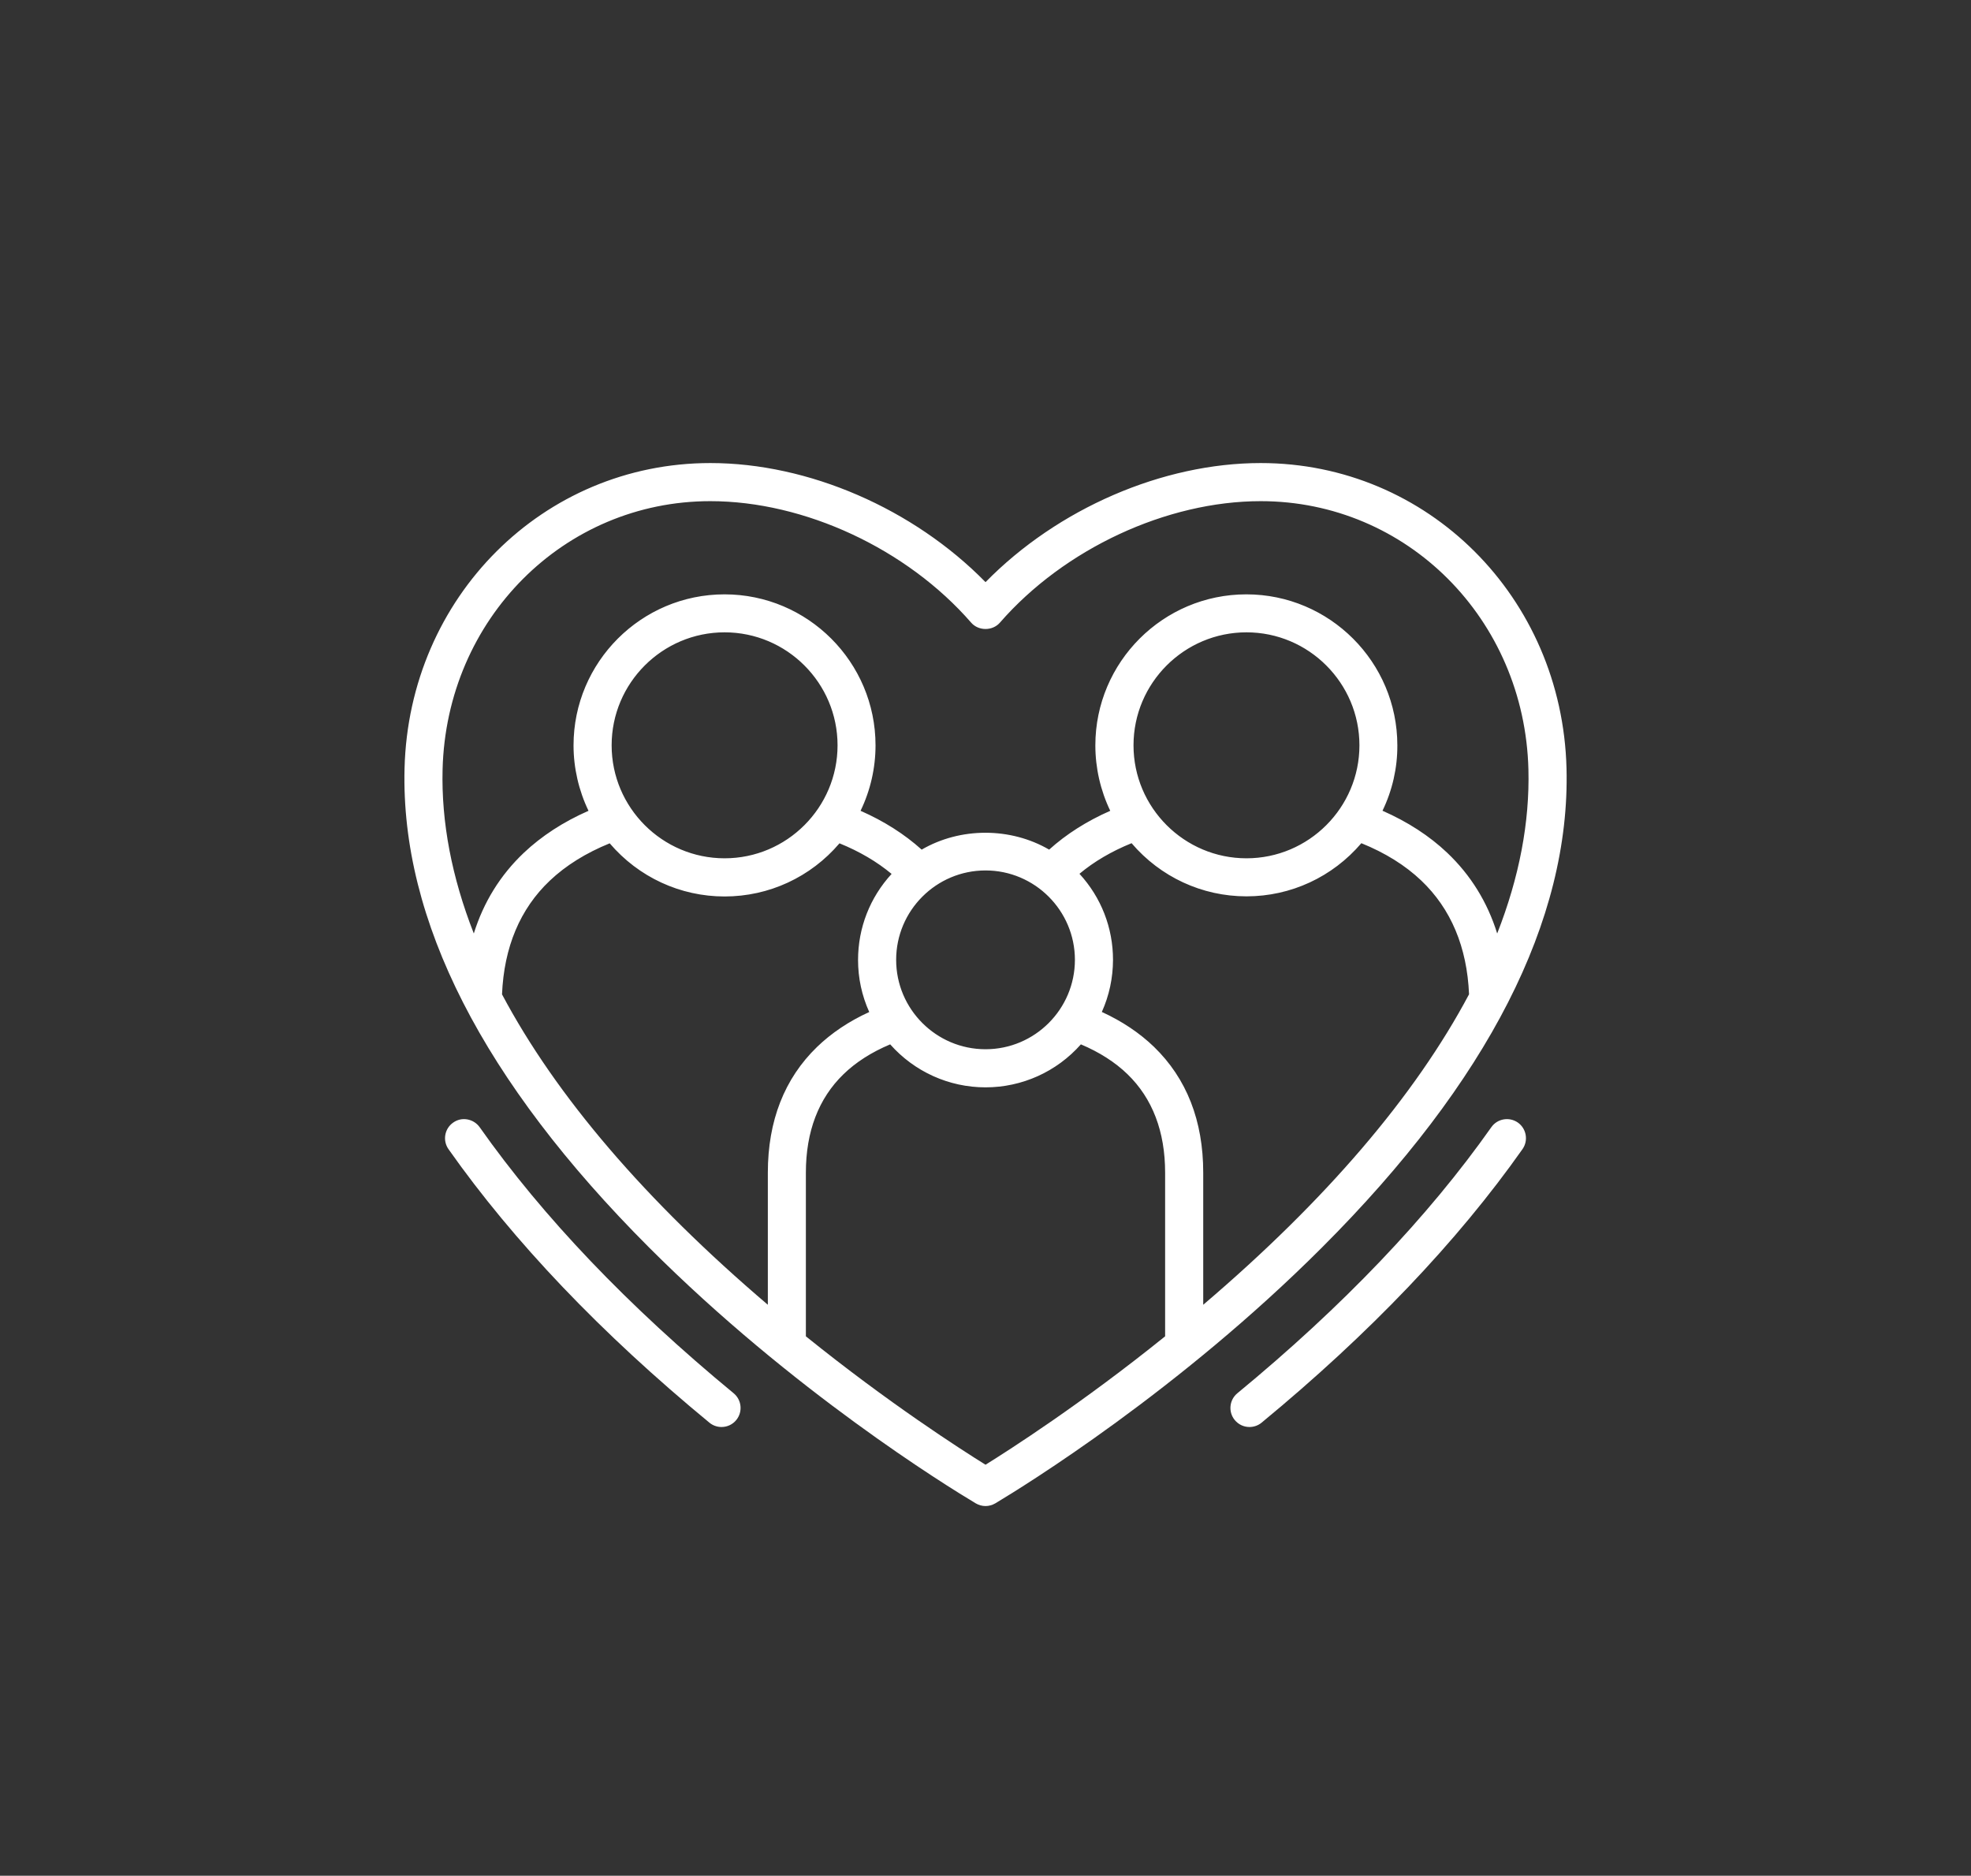 <svg xmlns="http://www.w3.org/2000/svg" xmlns:xlink="http://www.w3.org/1999/xlink" id="Capa_1" x="0px" y="0px" viewBox="0 0 306.75 291.86" style="enable-background:new 0 0 306.75 291.86;" xml:space="preserve"><rect x="0" y="0" width="306.75" height="291.86" fill="#333333" stroke="none"/><style type="text/css">	.st0{fill:#FFFFFF;}	.st1{fill:none;}	.st2{fill:#0075C9;}</style><g>	<g>		<path class="st0" d="M243,119.58c-0.67-26.21-21.22-46.74-46.8-46.74c-15.3,0-31.84,7.35-42.83,18.88   c-10.99-11.53-27.53-18.88-42.83-18.88c-25.57,0-46.13,20.53-46.8,46.74c-0.6,23.38,12.12,48.26,37.8,73.95   c22.22,22.23,46.14,36.98,50.71,39.71c0.34,0.2,0.73,0.31,1.11,0.31c0.39,0,0.77-0.1,1.11-0.31c4.57-2.73,28.49-17.48,50.71-39.71   C230.88,167.84,243.6,142.96,243,119.58z M68.09,119.69c0.61-23.84,19.26-42.51,42.46-42.51c14.88,0,31.05,7.53,41.19,19.18   c0.82,0.95,2.45,0.95,3.28,0c10.14-11.65,26.31-19.18,41.19-19.18c23.2,0,41.85,18.67,42.45,42.51   c0.24,9.57-1.96,18.97-5.81,28.01c-1.33-5.7-4.05-10.54-8.17-14.44c-3.19-3.03-6.9-5.18-10.61-6.72   c1.67-3.16,2.62-6.76,2.62-10.58c0-12.52-10.19-22.71-22.71-22.71c-12.52,0-22.71,10.19-22.71,22.71c0,3.82,0.95,7.41,2.62,10.57   c-3.67,1.52-7.32,3.65-10.49,6.63c-2.91-1.81-6.35-2.86-10.02-2.86c-3.68,0-7.11,1.05-10.02,2.86c-3.17-2.98-6.83-5.11-10.49-6.63   c1.67-3.16,2.62-6.76,2.62-10.57c0-12.52-10.19-22.71-22.71-22.71c-12.52,0-22.71,10.19-22.71,22.71c0,3.82,0.95,7.41,2.62,10.58   c-3.71,1.54-7.41,3.69-10.61,6.72c-4.11,3.9-6.84,8.74-8.17,14.44C70.06,138.67,67.85,129.26,68.09,119.69z M175.62,115.97   c0-10.13,8.24-18.37,18.37-18.37c10.13,0,18.37,8.24,18.37,18.37s-8.24,18.37-18.37,18.37   C183.86,134.34,175.62,126.1,175.62,115.97z M153.38,164.06c-8.11,0-14.7-6.6-14.7-14.7c0-8.11,6.6-14.7,14.7-14.7   c8.11,0,14.7,6.6,14.7,14.7C168.08,157.46,161.48,164.06,153.38,164.06z M94.4,115.97c0-10.13,8.24-18.37,18.37-18.37   c10.13,0,18.37,8.24,18.37,18.37s-8.24,18.37-18.37,18.37C102.64,134.34,94.4,126.1,94.4,115.97z M77.33,154.9   c0.27-7.65,2.86-13.86,7.71-18.47c2.98-2.83,6.53-4.79,10.09-6.17c4.17,5.13,10.52,8.42,17.64,8.42c7.11,0,13.47-3.29,17.64-8.42   c3.33,1.29,6.65,3.1,9.5,5.65c-3.44,3.45-5.57,8.2-5.57,13.45c0,3.05,0.73,5.94,2.01,8.49c-3.03,1.3-6.04,3.1-8.63,5.61   c-4.92,4.77-7.42,11.16-7.42,19v22.26C104.74,191.64,87.59,174.3,77.33,154.9z M153.38,228.83c-3.69-2.28-15.27-9.64-28.75-20.53   v-25.84c0-6.62,2.05-11.95,6.08-15.87c2.36-2.29,5.2-3.9,8.06-5.04c3.5,4.18,8.75,6.84,14.61,6.84c5.87,0,11.12-2.67,14.61-6.85   c2.84,1.13,5.67,2.73,8.04,5.02c4.04,3.92,6.09,9.26,6.09,15.88v25.84C168.64,219.2,157.07,226.56,153.38,228.83z M186.46,204.72   v-22.26c0-7.85-2.49-14.24-7.42-19c-2.59-2.51-5.6-4.31-8.63-5.61c1.28-2.56,2.01-5.44,2.01-8.49c0-5.24-2.13-10-5.57-13.45   c2.85-2.54,6.17-4.36,9.5-5.65c4.17,5.13,10.52,8.42,17.64,8.42c7.11,0,13.47-3.29,17.64-8.42c3.56,1.38,7.11,3.34,10.09,6.17   c4.84,4.6,7.43,10.82,7.7,18.47C219.16,174.3,202.01,191.64,186.46,204.72z"></path>		<path class="st0" d="M153.38,234.34c-0.53,0-1.06-0.15-1.52-0.42c-4.59-2.74-28.58-17.53-50.86-39.83   c-25.84-25.85-38.64-50.92-38.04-74.53c0.68-26.64,21.58-47.51,47.59-47.51c15.27,0,31.6,7.08,42.83,18.53   c11.23-11.45,27.56-18.53,42.83-18.53c26,0,46.91,20.87,47.59,47.51l0,0c0.6,23.6-12.19,48.68-38.04,74.53   c-22.26,22.27-46.27,37.08-50.86,39.83C154.43,234.19,153.91,234.34,153.38,234.34z M110.55,73.63   c-25.14,0-45.35,20.19-46.01,45.97c-0.59,23.15,12.05,47.84,37.57,73.37c22.15,22.16,46,36.86,50.55,39.59   c0.43,0.26,0.99,0.26,1.42,0c4.56-2.72,28.42-17.44,50.55-39.58c25.52-25.53,38.16-50.22,37.57-73.37l0,0   c-0.66-25.78-20.87-45.97-46.01-45.97c-15.11,0-31.31,7.14-42.26,18.63l-0.57,0.6l-0.57-0.6   C141.86,80.77,125.66,73.63,110.55,73.63z M153.38,229.76l-0.41-0.25c-3.3-2.03-15.15-9.53-28.83-20.59l-0.29-0.24v-26.22   c0-6.84,2.13-12.37,6.32-16.44c2.2-2.13,5-3.88,8.32-5.2l0.53-0.21l0.37,0.44c3.49,4.17,8.59,6.56,14,6.56   c5.41,0,10.52-2.39,14.01-6.56l0.37-0.44l0.53,0.21c3.3,1.32,6.1,3.06,8.29,5.19c4.2,4.07,6.34,9.6,6.34,16.45v26.22l-0.29,0.24   c-13.28,10.73-24.58,17.97-28.83,20.59L153.38,229.76z M125.42,207.93c12.96,10.45,24.21,17.65,27.96,19.98   c3.75-2.33,15.02-9.55,27.95-19.98v-25.46c0-6.4-1.97-11.56-5.85-15.32c-1.93-1.87-4.37-3.43-7.26-4.65   c-3.77,4.26-9.15,6.69-14.84,6.69c-5.69,0-11.06-2.43-14.84-6.69c-2.9,1.22-5.35,2.78-7.28,4.66c-3.87,3.76-5.84,8.91-5.84,15.3   V207.93z M185.67,206.42v-23.96c0-7.63-2.41-13.83-7.18-18.44c-2.27-2.2-5.1-4.03-8.39-5.45l-0.77-0.33l0.37-0.75   c1.28-2.55,1.92-5.29,1.92-8.14c0-4.86-1.9-9.44-5.34-12.89l-0.59-0.59l0.62-0.56c2.66-2.37,5.94-4.32,9.74-5.79l0.54-0.21   l0.36,0.45c4.2,5.17,10.4,8.13,17.02,8.13c6.63,0,12.83-2.96,17.02-8.13l0.36-0.45l0.54,0.21c4.13,1.6,7.61,3.73,10.35,6.33   c4.99,4.75,7.67,11.14,7.95,19.01l0.01,0.21l-0.1,0.19c-8.7,16.45-23.22,33.29-43.15,50.06L185.67,206.42z M171.48,157.46   c3.15,1.44,5.88,3.27,8.12,5.43c5.08,4.92,7.66,11.5,7.66,19.57v20.56c19.03-16.21,32.95-32.46,41.37-48.31   c-0.31-7.34-2.81-13.3-7.45-17.71c-2.47-2.35-5.6-4.3-9.31-5.8c-4.49,5.26-10.97,8.27-17.88,8.27c-6.91,0-13.39-3.01-17.88-8.27   c-3.11,1.26-5.84,2.86-8.11,4.76c3.37,3.67,5.22,8.39,5.22,13.39C173.21,152.18,172.63,154.9,171.48,157.46z M121.08,206.42   l-1.3-1.09c-19.93-16.77-34.45-33.61-43.15-50.06l-0.1-0.19l0.01-0.21c0.28-7.87,2.96-14.27,7.95-19.01   c2.74-2.6,6.22-4.73,10.35-6.33l0.54-0.21l0.36,0.45c4.19,5.17,10.4,8.13,17.02,8.13s12.83-2.96,17.02-8.13l0.36-0.45l0.54,0.21   c3.8,1.47,7.08,3.42,9.74,5.79l0.62,0.56l-0.59,0.59c-3.44,3.45-5.34,8.03-5.34,12.89c0,2.85,0.65,5.59,1.92,8.14l0.37,0.75   l-0.77,0.33c-3.3,1.42-6.12,3.25-8.39,5.45c-4.76,4.61-7.18,10.81-7.18,18.44V206.42z M78.13,154.72   c8.42,15.85,22.33,32.09,41.37,48.3v-20.55c0-8.07,2.58-14.65,7.66-19.57c2.24-2.16,4.96-3.99,8.12-5.43   c-1.15-2.56-1.74-5.28-1.74-8.1c0-5,1.85-9.72,5.22-13.39c-2.28-1.9-5-3.5-8.11-4.76c-4.48,5.26-10.97,8.27-17.88,8.27   s-13.39-3.01-17.88-8.27c-3.7,1.5-6.83,3.45-9.31,5.8C80.94,141.41,78.44,147.37,78.13,154.72z M153.38,164.85   c-8.54,0-15.49-6.95-15.49-15.49c0-8.54,6.95-15.49,15.49-15.49c8.54,0,15.49,6.95,15.49,15.49   C168.87,157.9,161.92,164.85,153.38,164.85z M153.38,135.44c-7.67,0-13.91,6.24-13.91,13.91c0,7.67,6.24,13.91,13.91,13.91   c7.67,0,13.91-6.24,13.91-13.91C167.29,141.69,161.05,135.44,153.38,135.44z M74.12,150.24l-0.95-2.23   c-4.13-9.71-6.1-19.24-5.87-28.34c0.62-24.27,19.61-43.28,43.25-43.28c15.09,0,31.5,7.64,41.79,19.45   c0.24,0.28,0.62,0.44,1.04,0.44l0,0c0.42,0,0.8-0.16,1.04-0.44c10.29-11.82,26.69-19.45,41.79-19.45   c23.63,0,42.63,19.01,43.24,43.28c0.23,9.1-1.74,18.63-5.87,28.34l-0.95,2.23l-0.55-2.36c-1.29-5.55-3.96-10.27-7.94-14.04   c-2.82-2.67-6.3-4.88-10.37-6.56l-0.8-0.33l0.4-0.77c1.66-3.13,2.53-6.66,2.53-10.21c0-12.09-9.83-21.92-21.92-21.92   c-12.09,0-21.92,9.83-21.92,21.92c0,3.55,0.87,7.07,2.53,10.2l0.4,0.77l-0.8,0.33c-3.99,1.66-7.44,3.84-10.26,6.47l-0.44,0.41   l-0.52-0.32c-5.77-3.59-13.44-3.59-19.21,0l-0.52,0.32l-0.44-0.41c-2.81-2.64-6.26-4.82-10.26-6.47l-0.8-0.33l0.4-0.77   c1.66-3.13,2.53-6.66,2.53-10.2c0-12.09-9.83-21.92-21.92-21.92s-21.92,9.83-21.92,21.92c0,3.54,0.87,7.07,2.53,10.21l0.4,0.77   l-0.8,0.33c-4.07,1.69-7.56,3.9-10.37,6.56c-3.98,3.77-6.65,8.5-7.94,14.04L74.12,150.24z M215.16,126.15   c3.91,1.72,7.3,3.91,10.07,6.54c3.65,3.46,6.26,7.68,7.78,12.56c3.44-8.75,5.07-17.33,4.86-25.53   c-0.6-23.41-18.9-41.74-41.66-41.74c-14.66,0-30.59,7.42-40.6,18.91c-0.54,0.62-1.36,0.98-2.23,0.98h0   c-0.88,0-1.69-0.36-2.23-0.98c-10-11.49-25.94-18.91-40.6-18.91c-22.77,0-41.07,18.33-41.67,41.74l0,0   c-0.21,8.2,1.43,16.78,4.86,25.53c1.52-4.88,4.13-9.09,7.78-12.55c2.77-2.62,6.15-4.82,10.07-6.54   c-1.52-3.16-2.33-6.67-2.33-10.18c0-12.96,10.54-23.5,23.5-23.5s23.5,10.54,23.5,23.5c0,3.52-0.8,7.02-2.33,10.18   c3.64,1.6,6.83,3.63,9.51,6.04c6.02-3.5,13.82-3.5,19.84,0c2.68-2.42,5.87-4.44,9.51-6.04c-1.52-3.16-2.32-6.66-2.32-10.18   c0-12.96,10.54-23.5,23.5-23.5c12.96,0,23.5,10.54,23.5,23.5C217.49,119.49,216.69,122.99,215.16,126.15z M193.99,135.13   c-10.57,0-19.16-8.6-19.16-19.16s8.6-19.16,19.16-19.16c10.56,0,19.16,8.6,19.16,19.16S204.55,135.13,193.99,135.13z    M193.99,98.39c-9.69,0-17.58,7.89-17.58,17.58s7.89,17.58,17.58,17.58s17.58-7.89,17.58-17.58S203.68,98.39,193.99,98.39z    M112.77,135.13c-10.56,0-19.16-8.6-19.16-19.16s8.6-19.16,19.16-19.16s19.16,8.6,19.16,19.16S123.33,135.13,112.77,135.13z    M112.77,98.39c-9.69,0-17.58,7.89-17.58,17.58s7.89,17.58,17.58,17.58s17.58-7.89,17.58-17.58S122.46,98.39,112.77,98.39z"></path>	</g>	<g>		<path class="st0" d="M235.78,175.33c-0.98-0.69-2.33-0.46-3.03,0.53c-9.87,14.02-23.22,28-39.67,41.55   c-0.93,0.76-1.06,2.13-0.3,3.06c0.43,0.52,1.05,0.79,1.68,0.79c0.49,0,0.98-0.16,1.38-0.5c16.75-13.8,30.36-28.07,40.46-42.4   C236.99,177.37,236.76,176.02,235.78,175.33z"></path>		<path class="st0" d="M194.46,222.04c-0.89,0-1.72-0.39-2.29-1.08c-1.04-1.26-0.86-3.13,0.4-4.17   c16.4-13.51,29.69-27.44,39.53-41.4c0.94-1.34,2.79-1.65,4.13-0.72l0,0c1.33,0.94,1.66,2.79,0.72,4.13   c-10.14,14.39-23.8,28.71-40.6,42.56C195.82,221.8,195.15,222.04,194.46,222.04z M234.53,175.72c-0.44,0-0.86,0.2-1.13,0.58   c-9.92,14.08-23.31,28.11-39.82,41.71c-0.59,0.48-0.67,1.36-0.19,1.95c0.47,0.56,1.38,0.65,1.94,0.19   c16.7-13.76,30.27-27.98,40.32-42.25c0.44-0.62,0.29-1.49-0.33-1.93l0,0C235.08,175.8,234.8,175.72,234.53,175.72z"></path>	</g>	<g>		<path class="st0" d="M74,175.85c-0.69-0.98-2.05-1.22-3.03-0.53c-0.98,0.69-1.22,2.05-0.53,3.03c10.1,14.33,23.71,28.6,40.46,42.4   c0.4,0.33,0.89,0.5,1.38,0.5c0.63,0,1.25-0.27,1.68-0.79c0.76-0.93,0.63-2.29-0.3-3.06C97.22,203.85,83.88,189.87,74,175.85z"></path>		<path class="st0" d="M112.29,222.04c-0.69,0-1.36-0.24-1.89-0.68c-16.8-13.84-30.46-28.16-40.6-42.55   c-0.94-1.34-0.62-3.19,0.72-4.13c0.64-0.46,1.42-0.64,2.21-0.5c0.78,0.14,1.46,0.57,1.92,1.21l0,0   c9.83,13.95,23.13,27.88,39.53,41.4c1.26,1.04,1.44,2.91,0.4,4.17C114.02,221.65,113.18,222.04,112.29,222.04z M72.23,175.72   c-0.28,0-0.56,0.09-0.79,0.25c-0.62,0.44-0.77,1.3-0.33,1.93c10.06,14.28,23.62,28.49,40.32,42.25c0.57,0.47,1.48,0.38,1.95-0.19   c0.48-0.59,0.4-1.46-0.19-1.95c-16.51-13.6-29.9-27.64-39.81-41.71c-0.21-0.3-0.53-0.5-0.89-0.57   C72.39,175.73,72.31,175.72,72.23,175.72z"></path>	</g></g></svg>